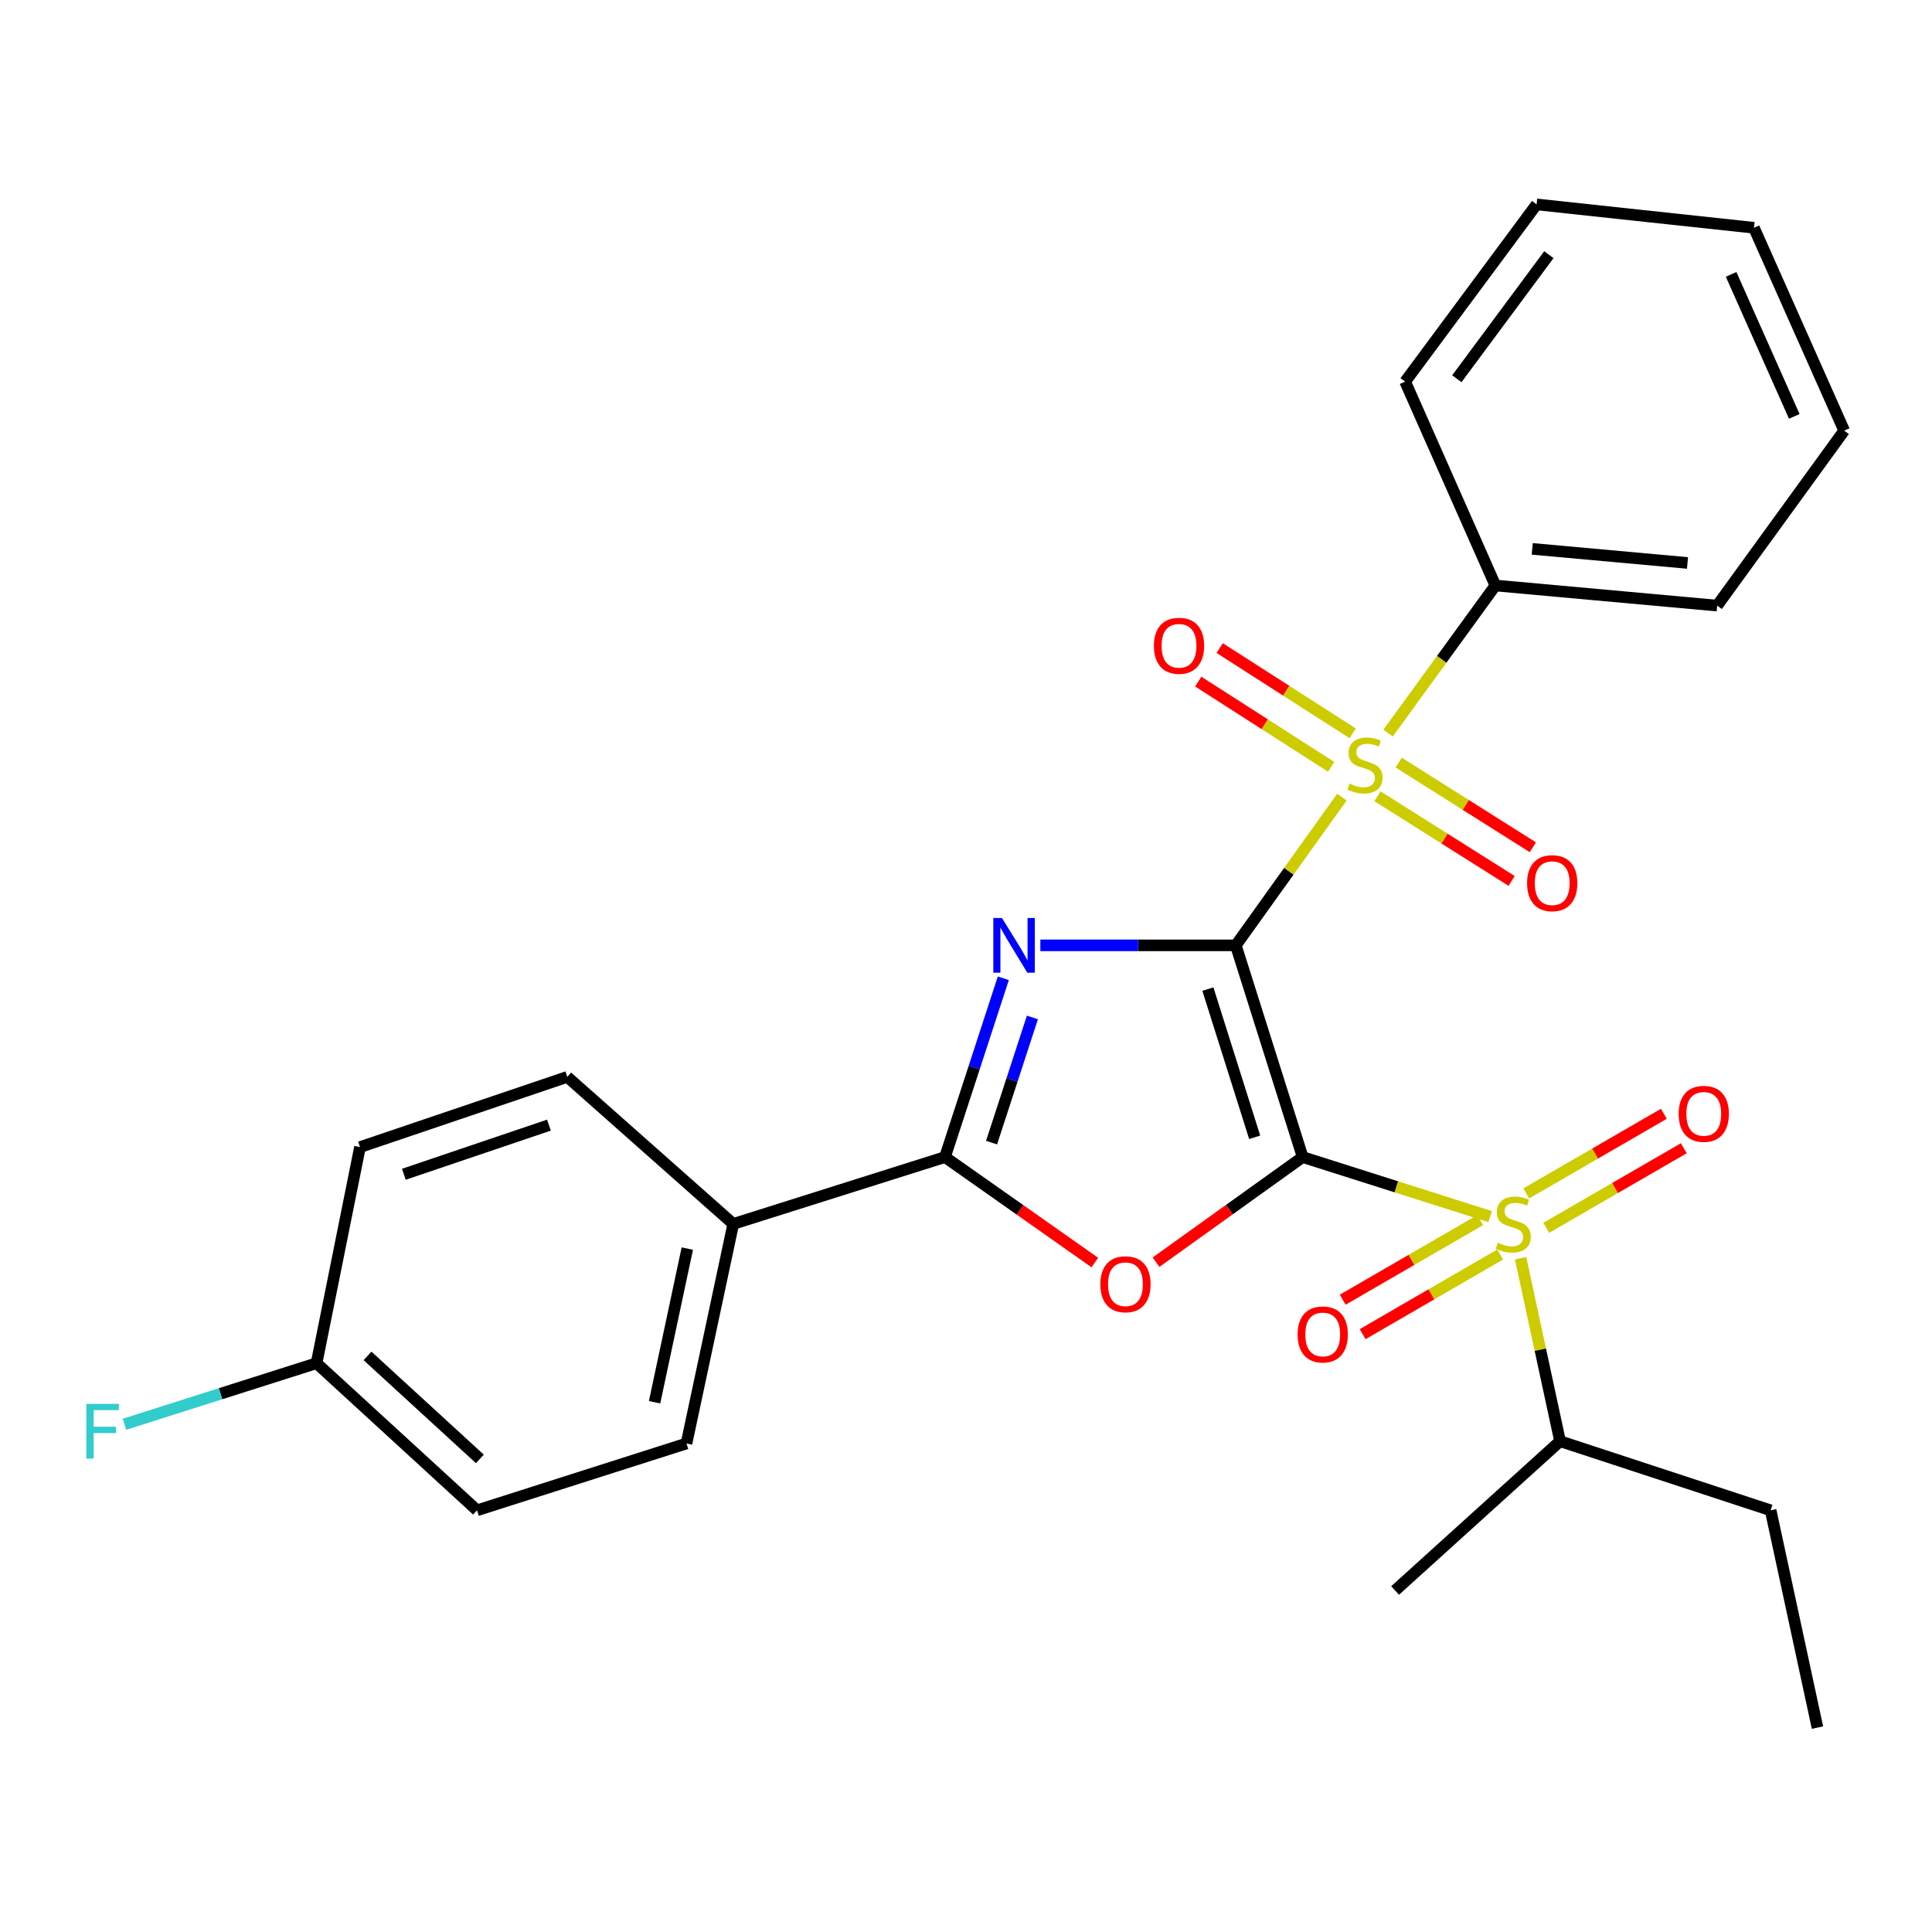 <?xml version='1.0' encoding='iso-8859-1'?>
<svg version='1.1' baseProfile='full'
              xmlns='http://www.w3.org/2000/svg'
                      xmlns:rdkit='http://www.rdkit.org/xml'
                      xmlns:xlink='http://www.w3.org/1999/xlink'
                  xml:space='preserve'
width='1000px' height='1000px' viewBox='0 0 1000 1000'>
<!-- END OF HEADER -->
<rect style='opacity:1.0;fill:#FFFFFF;stroke:none' width='1000' height='1000' x='0' y='0'> </rect>
<path class='bond-0' d='M 639.649,489.31 L 674.26,598.899' style='fill:none;fill-rule:evenodd;stroke:#000000;stroke-width:6px;stroke-linecap:butt;stroke-linejoin:miter;stroke-opacity:1' />
<path class='bond-0' d='M 625.196,511.953 L 649.423,588.665' style='fill:none;fill-rule:evenodd;stroke:#000000;stroke-width:6px;stroke-linecap:butt;stroke-linejoin:miter;stroke-opacity:1' />
<path class='bond-1' d='M 639.649,489.31 L 589.067,489.31' style='fill:none;fill-rule:evenodd;stroke:#000000;stroke-width:6px;stroke-linecap:butt;stroke-linejoin:miter;stroke-opacity:1' />
<path class='bond-1' d='M 589.067,489.31 L 538.484,489.31' style='fill:none;fill-rule:evenodd;stroke:#0000FF;stroke-width:6px;stroke-linecap:butt;stroke-linejoin:miter;stroke-opacity:1' />
<path class='bond-2' d='M 639.649,489.31 L 667.111,450.949' style='fill:none;fill-rule:evenodd;stroke:#000000;stroke-width:6px;stroke-linecap:butt;stroke-linejoin:miter;stroke-opacity:1' />
<path class='bond-2' d='M 667.111,450.949 L 694.572,412.589' style='fill:none;fill-rule:evenodd;stroke:#CCCC00;stroke-width:6px;stroke-linecap:butt;stroke-linejoin:miter;stroke-opacity:1' />
<path class='bond-3' d='M 674.26,598.899 L 722.782,614.309' style='fill:none;fill-rule:evenodd;stroke:#000000;stroke-width:6px;stroke-linecap:butt;stroke-linejoin:miter;stroke-opacity:1' />
<path class='bond-3' d='M 722.782,614.309 L 771.304,629.719' style='fill:none;fill-rule:evenodd;stroke:#CCCC00;stroke-width:6px;stroke-linecap:butt;stroke-linejoin:miter;stroke-opacity:1' />
<path class='bond-4' d='M 674.26,598.899 L 636.309,626.101' style='fill:none;fill-rule:evenodd;stroke:#000000;stroke-width:6px;stroke-linecap:butt;stroke-linejoin:miter;stroke-opacity:1' />
<path class='bond-4' d='M 636.309,626.101 L 598.358,653.302' style='fill:none;fill-rule:evenodd;stroke:#FF0000;stroke-width:6px;stroke-linecap:butt;stroke-linejoin:miter;stroke-opacity:1' />
<path class='bond-5' d='M 519.315,506.352 L 504.217,552.626' style='fill:none;fill-rule:evenodd;stroke:#0000FF;stroke-width:6px;stroke-linecap:butt;stroke-linejoin:miter;stroke-opacity:1' />
<path class='bond-5' d='M 504.217,552.626 L 489.12,598.899' style='fill:none;fill-rule:evenodd;stroke:#000000;stroke-width:6px;stroke-linecap:butt;stroke-linejoin:miter;stroke-opacity:1' />
<path class='bond-5' d='M 534.371,526.624 L 523.803,559.016' style='fill:none;fill-rule:evenodd;stroke:#0000FF;stroke-width:6px;stroke-linecap:butt;stroke-linejoin:miter;stroke-opacity:1' />
<path class='bond-5' d='M 523.803,559.016 L 513.235,591.407' style='fill:none;fill-rule:evenodd;stroke:#000000;stroke-width:6px;stroke-linecap:butt;stroke-linejoin:miter;stroke-opacity:1' />
<path class='bond-6' d='M 712.971,412.142 L 747.692,434.055' style='fill:none;fill-rule:evenodd;stroke:#CCCC00;stroke-width:6px;stroke-linecap:butt;stroke-linejoin:miter;stroke-opacity:1' />
<path class='bond-6' d='M 747.692,434.055 L 782.412,455.967' style='fill:none;fill-rule:evenodd;stroke:#FF0000;stroke-width:6px;stroke-linecap:butt;stroke-linejoin:miter;stroke-opacity:1' />
<path class='bond-6' d='M 723.967,394.72 L 758.687,416.633' style='fill:none;fill-rule:evenodd;stroke:#CCCC00;stroke-width:6px;stroke-linecap:butt;stroke-linejoin:miter;stroke-opacity:1' />
<path class='bond-6' d='M 758.687,416.633 L 793.407,438.545' style='fill:none;fill-rule:evenodd;stroke:#FF0000;stroke-width:6px;stroke-linecap:butt;stroke-linejoin:miter;stroke-opacity:1' />
<path class='bond-7' d='M 700.145,379.568 L 665.733,357.507' style='fill:none;fill-rule:evenodd;stroke:#CCCC00;stroke-width:6px;stroke-linecap:butt;stroke-linejoin:miter;stroke-opacity:1' />
<path class='bond-7' d='M 665.733,357.507 L 631.321,335.447' style='fill:none;fill-rule:evenodd;stroke:#FF0000;stroke-width:6px;stroke-linecap:butt;stroke-linejoin:miter;stroke-opacity:1' />
<path class='bond-7' d='M 689.026,396.911 L 654.614,374.851' style='fill:none;fill-rule:evenodd;stroke:#CCCC00;stroke-width:6px;stroke-linecap:butt;stroke-linejoin:miter;stroke-opacity:1' />
<path class='bond-7' d='M 654.614,374.851 L 620.202,352.791' style='fill:none;fill-rule:evenodd;stroke:#FF0000;stroke-width:6px;stroke-linecap:butt;stroke-linejoin:miter;stroke-opacity:1' />
<path class='bond-11' d='M 718.474,379.452 L 746.24,341.25' style='fill:none;fill-rule:evenodd;stroke:#CCCC00;stroke-width:6px;stroke-linecap:butt;stroke-linejoin:miter;stroke-opacity:1' />
<path class='bond-11' d='M 746.24,341.25 L 774.006,303.048' style='fill:none;fill-rule:evenodd;stroke:#000000;stroke-width:6px;stroke-linecap:butt;stroke-linejoin:miter;stroke-opacity:1' />
<path class='bond-8' d='M 800.33,635.524 L 835.926,614.927' style='fill:none;fill-rule:evenodd;stroke:#CCCC00;stroke-width:6px;stroke-linecap:butt;stroke-linejoin:miter;stroke-opacity:1' />
<path class='bond-8' d='M 835.926,614.927 L 871.522,594.33' style='fill:none;fill-rule:evenodd;stroke:#FF0000;stroke-width:6px;stroke-linecap:butt;stroke-linejoin:miter;stroke-opacity:1' />
<path class='bond-8' d='M 790.012,617.692 L 825.608,597.095' style='fill:none;fill-rule:evenodd;stroke:#CCCC00;stroke-width:6px;stroke-linecap:butt;stroke-linejoin:miter;stroke-opacity:1' />
<path class='bond-8' d='M 825.608,597.095 L 861.204,576.499' style='fill:none;fill-rule:evenodd;stroke:#FF0000;stroke-width:6px;stroke-linecap:butt;stroke-linejoin:miter;stroke-opacity:1' />
<path class='bond-9' d='M 766.151,631.506 L 730.567,652.117' style='fill:none;fill-rule:evenodd;stroke:#CCCC00;stroke-width:6px;stroke-linecap:butt;stroke-linejoin:miter;stroke-opacity:1' />
<path class='bond-9' d='M 730.567,652.117 L 694.982,672.729' style='fill:none;fill-rule:evenodd;stroke:#FF0000;stroke-width:6px;stroke-linecap:butt;stroke-linejoin:miter;stroke-opacity:1' />
<path class='bond-9' d='M 776.477,649.333 L 740.892,669.944' style='fill:none;fill-rule:evenodd;stroke:#CCCC00;stroke-width:6px;stroke-linecap:butt;stroke-linejoin:miter;stroke-opacity:1' />
<path class='bond-9' d='M 740.892,669.944 L 705.308,690.556' style='fill:none;fill-rule:evenodd;stroke:#FF0000;stroke-width:6px;stroke-linecap:butt;stroke-linejoin:miter;stroke-opacity:1' />
<path class='bond-12' d='M 787.07,651.266 L 797.277,698.613' style='fill:none;fill-rule:evenodd;stroke:#CCCC00;stroke-width:6px;stroke-linecap:butt;stroke-linejoin:miter;stroke-opacity:1' />
<path class='bond-12' d='M 797.277,698.613 L 807.484,745.961' style='fill:none;fill-rule:evenodd;stroke:#000000;stroke-width:6px;stroke-linecap:butt;stroke-linejoin:miter;stroke-opacity:1' />
<path class='bond-27' d='M 566.681,653.483 L 527.9,626.191' style='fill:none;fill-rule:evenodd;stroke:#FF0000;stroke-width:6px;stroke-linecap:butt;stroke-linejoin:miter;stroke-opacity:1' />
<path class='bond-27' d='M 527.9,626.191 L 489.12,598.899' style='fill:none;fill-rule:evenodd;stroke:#000000;stroke-width:6px;stroke-linecap:butt;stroke-linejoin:miter;stroke-opacity:1' />
<path class='bond-10' d='M 489.12,598.899 L 379.53,633.51' style='fill:none;fill-rule:evenodd;stroke:#000000;stroke-width:6px;stroke-linecap:butt;stroke-linejoin:miter;stroke-opacity:1' />
<path class='bond-13' d='M 379.53,633.51 L 355.323,747.14' style='fill:none;fill-rule:evenodd;stroke:#000000;stroke-width:6px;stroke-linecap:butt;stroke-linejoin:miter;stroke-opacity:1' />
<path class='bond-13' d='M 355.75,646.262 L 338.805,725.803' style='fill:none;fill-rule:evenodd;stroke:#000000;stroke-width:6px;stroke-linecap:butt;stroke-linejoin:miter;stroke-opacity:1' />
<path class='bond-14' d='M 379.53,633.51 L 293.621,557.399' style='fill:none;fill-rule:evenodd;stroke:#000000;stroke-width:6px;stroke-linecap:butt;stroke-linejoin:miter;stroke-opacity:1' />
<path class='bond-19' d='M 774.006,303.048 L 888.803,313.463' style='fill:none;fill-rule:evenodd;stroke:#000000;stroke-width:6px;stroke-linecap:butt;stroke-linejoin:miter;stroke-opacity:1' />
<path class='bond-19' d='M 793.087,284.093 L 873.445,291.384' style='fill:none;fill-rule:evenodd;stroke:#000000;stroke-width:6px;stroke-linecap:butt;stroke-linejoin:miter;stroke-opacity:1' />
<path class='bond-20' d='M 774.006,303.048 L 727.298,197.533' style='fill:none;fill-rule:evenodd;stroke:#000000;stroke-width:6px;stroke-linecap:butt;stroke-linejoin:miter;stroke-opacity:1' />
<path class='bond-21' d='M 807.484,745.961 L 916.467,781.739' style='fill:none;fill-rule:evenodd;stroke:#000000;stroke-width:6px;stroke-linecap:butt;stroke-linejoin:miter;stroke-opacity:1' />
<path class='bond-22' d='M 807.484,745.961 L 722.102,823.24' style='fill:none;fill-rule:evenodd;stroke:#000000;stroke-width:6px;stroke-linecap:butt;stroke-linejoin:miter;stroke-opacity:1' />
<path class='bond-16' d='M 355.323,747.14 L 246.913,781.739' style='fill:none;fill-rule:evenodd;stroke:#000000;stroke-width:6px;stroke-linecap:butt;stroke-linejoin:miter;stroke-opacity:1' />
<path class='bond-17' d='M 293.621,557.399 L 186.333,593.738' style='fill:none;fill-rule:evenodd;stroke:#000000;stroke-width:6px;stroke-linecap:butt;stroke-linejoin:miter;stroke-opacity:1' />
<path class='bond-17' d='M 284.137,582.362 L 209.035,607.799' style='fill:none;fill-rule:evenodd;stroke:#000000;stroke-width:6px;stroke-linecap:butt;stroke-linejoin:miter;stroke-opacity:1' />
<path class='bond-15' d='M 163.854,705.582 L 186.333,593.738' style='fill:none;fill-rule:evenodd;stroke:#000000;stroke-width:6px;stroke-linecap:butt;stroke-linejoin:miter;stroke-opacity:1' />
<path class='bond-18' d='M 163.854,705.582 L 114.144,721.39' style='fill:none;fill-rule:evenodd;stroke:#000000;stroke-width:6px;stroke-linecap:butt;stroke-linejoin:miter;stroke-opacity:1' />
<path class='bond-18' d='M 114.144,721.39 L 64.434,737.198' style='fill:none;fill-rule:evenodd;stroke:#33CCCC;stroke-width:6px;stroke-linecap:butt;stroke-linejoin:miter;stroke-opacity:1' />
<path class='bond-29' d='M 163.854,705.582 L 246.913,781.739' style='fill:none;fill-rule:evenodd;stroke:#000000;stroke-width:6px;stroke-linecap:butt;stroke-linejoin:miter;stroke-opacity:1' />
<path class='bond-29' d='M 190.236,701.82 L 248.377,755.131' style='fill:none;fill-rule:evenodd;stroke:#000000;stroke-width:6px;stroke-linecap:butt;stroke-linejoin:miter;stroke-opacity:1' />
<path class='bond-25' d='M 888.803,313.463 L 954.545,222.896' style='fill:none;fill-rule:evenodd;stroke:#000000;stroke-width:6px;stroke-linecap:butt;stroke-linejoin:miter;stroke-opacity:1' />
<path class='bond-24' d='M 727.298,197.533 L 795.34,105.799' style='fill:none;fill-rule:evenodd;stroke:#000000;stroke-width:6px;stroke-linecap:butt;stroke-linejoin:miter;stroke-opacity:1' />
<path class='bond-24' d='M 754.051,196.046 L 801.681,131.832' style='fill:none;fill-rule:evenodd;stroke:#000000;stroke-width:6px;stroke-linecap:butt;stroke-linejoin:miter;stroke-opacity:1' />
<path class='bond-23' d='M 916.467,781.739 L 940.719,894.201' style='fill:none;fill-rule:evenodd;stroke:#000000;stroke-width:6px;stroke-linecap:butt;stroke-linejoin:miter;stroke-opacity:1' />
<path class='bond-26' d='M 795.34,105.799 L 907.837,117.897' style='fill:none;fill-rule:evenodd;stroke:#000000;stroke-width:6px;stroke-linecap:butt;stroke-linejoin:miter;stroke-opacity:1' />
<path class='bond-28' d='M 954.545,222.896 L 907.837,117.897' style='fill:none;fill-rule:evenodd;stroke:#000000;stroke-width:6px;stroke-linecap:butt;stroke-linejoin:miter;stroke-opacity:1' />
<path class='bond-28' d='M 928.716,215.52 L 896.02,142.02' style='fill:none;fill-rule:evenodd;stroke:#000000;stroke-width:6px;stroke-linecap:butt;stroke-linejoin:miter;stroke-opacity:1' />
<path  class='atom-2' d='M 518.615 475.15
L 527.895 490.15
Q 528.815 491.63, 530.295 494.31
Q 531.775 496.99, 531.855 497.15
L 531.855 475.15
L 535.615 475.15
L 535.615 503.47
L 531.735 503.47
L 521.775 487.07
Q 520.615 485.15, 519.375 482.95
Q 518.175 480.75, 517.815 480.07
L 517.815 503.47
L 514.135 503.47
L 514.135 475.15
L 518.615 475.15
' fill='#0000FF'/>
<path  class='atom-3' d='M 698.524 405.613
Q 698.844 405.733, 700.164 406.293
Q 701.484 406.853, 702.924 407.213
Q 704.404 407.533, 705.844 407.533
Q 708.524 407.533, 710.084 406.253
Q 711.644 404.933, 711.644 402.653
Q 711.644 401.093, 710.844 400.133
Q 710.084 399.173, 708.884 398.653
Q 707.684 398.133, 705.684 397.533
Q 703.164 396.773, 701.644 396.053
Q 700.164 395.333, 699.084 393.813
Q 698.044 392.293, 698.044 389.733
Q 698.044 386.173, 700.444 383.973
Q 702.884 381.773, 707.684 381.773
Q 710.964 381.773, 714.684 383.333
L 713.764 386.413
Q 710.364 385.013, 707.804 385.013
Q 705.044 385.013, 703.524 386.173
Q 702.004 387.293, 702.044 389.253
Q 702.044 390.773, 702.804 391.693
Q 703.604 392.613, 704.724 393.133
Q 705.884 393.653, 707.804 394.253
Q 710.364 395.053, 711.884 395.853
Q 713.404 396.653, 714.484 398.293
Q 715.604 399.893, 715.604 402.653
Q 715.604 406.573, 712.964 408.693
Q 710.364 410.773, 706.004 410.773
Q 703.484 410.773, 701.564 410.213
Q 699.684 409.693, 697.444 408.773
L 698.524 405.613
' fill='#CCCC00'/>
<path  class='atom-4' d='M 775.243 643.23
Q 775.563 643.35, 776.883 643.91
Q 778.203 644.47, 779.643 644.83
Q 781.123 645.15, 782.563 645.15
Q 785.243 645.15, 786.803 643.87
Q 788.363 642.55, 788.363 640.27
Q 788.363 638.71, 787.563 637.75
Q 786.803 636.79, 785.603 636.27
Q 784.403 635.75, 782.403 635.15
Q 779.883 634.39, 778.363 633.67
Q 776.883 632.95, 775.803 631.43
Q 774.763 629.91, 774.763 627.35
Q 774.763 623.79, 777.163 621.59
Q 779.603 619.39, 784.403 619.39
Q 787.683 619.39, 791.403 620.95
L 790.483 624.03
Q 787.083 622.63, 784.523 622.63
Q 781.763 622.63, 780.243 623.79
Q 778.723 624.91, 778.763 626.87
Q 778.763 628.39, 779.523 629.31
Q 780.323 630.23, 781.443 630.75
Q 782.603 631.27, 784.523 631.87
Q 787.083 632.67, 788.603 633.47
Q 790.123 634.27, 791.203 635.91
Q 792.323 637.51, 792.323 640.27
Q 792.323 644.19, 789.683 646.31
Q 787.083 648.39, 782.723 648.39
Q 780.203 648.39, 778.283 647.83
Q 776.403 647.31, 774.163 646.39
L 775.243 643.23
' fill='#CCCC00'/>
<path  class='atom-5' d='M 569.537 664.722
Q 569.537 657.922, 572.897 654.122
Q 576.257 650.322, 582.537 650.322
Q 588.817 650.322, 592.177 654.122
Q 595.537 657.922, 595.537 664.722
Q 595.537 671.602, 592.137 675.522
Q 588.737 679.402, 582.537 679.402
Q 576.297 679.402, 572.897 675.522
Q 569.537 671.642, 569.537 664.722
M 582.537 676.202
Q 586.857 676.202, 589.177 673.322
Q 591.537 670.402, 591.537 664.722
Q 591.537 659.162, 589.177 656.362
Q 586.857 653.522, 582.537 653.522
Q 578.217 653.522, 575.857 656.322
Q 573.537 659.122, 573.537 664.722
Q 573.537 670.442, 575.857 673.322
Q 578.217 676.202, 582.537 676.202
' fill='#FF0000'/>
<path  class='atom-7' d='M 790.421 457.126
Q 790.421 450.326, 793.781 446.526
Q 797.141 442.726, 803.421 442.726
Q 809.701 442.726, 813.061 446.526
Q 816.421 450.326, 816.421 457.126
Q 816.421 464.006, 813.021 467.926
Q 809.621 471.806, 803.421 471.806
Q 797.181 471.806, 793.781 467.926
Q 790.421 464.046, 790.421 457.126
M 803.421 468.606
Q 807.741 468.606, 810.061 465.726
Q 812.421 462.806, 812.421 457.126
Q 812.421 451.566, 810.061 448.766
Q 807.741 445.926, 803.421 445.926
Q 799.101 445.926, 796.741 448.726
Q 794.421 451.526, 794.421 457.126
Q 794.421 462.846, 796.741 465.726
Q 799.101 468.606, 803.421 468.606
' fill='#FF0000'/>
<path  class='atom-8' d='M 597.257 334.26
Q 597.257 327.46, 600.617 323.66
Q 603.977 319.86, 610.257 319.86
Q 616.537 319.86, 619.897 323.66
Q 623.257 327.46, 623.257 334.26
Q 623.257 341.14, 619.857 345.06
Q 616.457 348.94, 610.257 348.94
Q 604.017 348.94, 600.617 345.06
Q 597.257 341.18, 597.257 334.26
M 610.257 345.74
Q 614.577 345.74, 616.897 342.86
Q 619.257 339.94, 619.257 334.26
Q 619.257 328.7, 616.897 325.9
Q 614.577 323.06, 610.257 323.06
Q 605.937 323.06, 603.577 325.86
Q 601.257 328.66, 601.257 334.26
Q 601.257 339.98, 603.577 342.86
Q 605.937 345.74, 610.257 345.74
' fill='#FF0000'/>
<path  class='atom-9' d='M 868.867 576.524
Q 868.867 569.724, 872.227 565.924
Q 875.587 562.124, 881.867 562.124
Q 888.147 562.124, 891.507 565.924
Q 894.867 569.724, 894.867 576.524
Q 894.867 583.404, 891.467 587.324
Q 888.067 591.204, 881.867 591.204
Q 875.627 591.204, 872.227 587.324
Q 868.867 583.444, 868.867 576.524
M 881.867 588.004
Q 886.187 588.004, 888.507 585.124
Q 890.867 582.204, 890.867 576.524
Q 890.867 570.964, 888.507 568.164
Q 886.187 565.324, 881.867 565.324
Q 877.547 565.324, 875.187 568.124
Q 872.867 570.924, 872.867 576.524
Q 872.867 582.244, 875.187 585.124
Q 877.547 588.004, 881.867 588.004
' fill='#FF0000'/>
<path  class='atom-10' d='M 671.641 690.703
Q 671.641 683.903, 675.001 680.103
Q 678.361 676.303, 684.641 676.303
Q 690.921 676.303, 694.281 680.103
Q 697.641 683.903, 697.641 690.703
Q 697.641 697.583, 694.241 701.503
Q 690.841 705.383, 684.641 705.383
Q 678.401 705.383, 675.001 701.503
Q 671.641 697.623, 671.641 690.703
M 684.641 702.183
Q 688.961 702.183, 691.281 699.303
Q 693.641 696.383, 693.641 690.703
Q 693.641 685.143, 691.281 682.343
Q 688.961 679.503, 684.641 679.503
Q 680.321 679.503, 677.961 682.303
Q 675.641 685.103, 675.641 690.703
Q 675.641 696.423, 677.961 699.303
Q 680.321 702.183, 684.641 702.183
' fill='#FF0000'/>
<path  class='atom-19' d='M 44.689 726.639
L 61.529 726.639
L 61.529 729.879
L 48.489 729.879
L 48.489 738.479
L 60.089 738.479
L 60.089 741.759
L 48.489 741.759
L 48.489 754.959
L 44.689 754.959
L 44.689 726.639
' fill='#33CCCC'/>
</svg>
